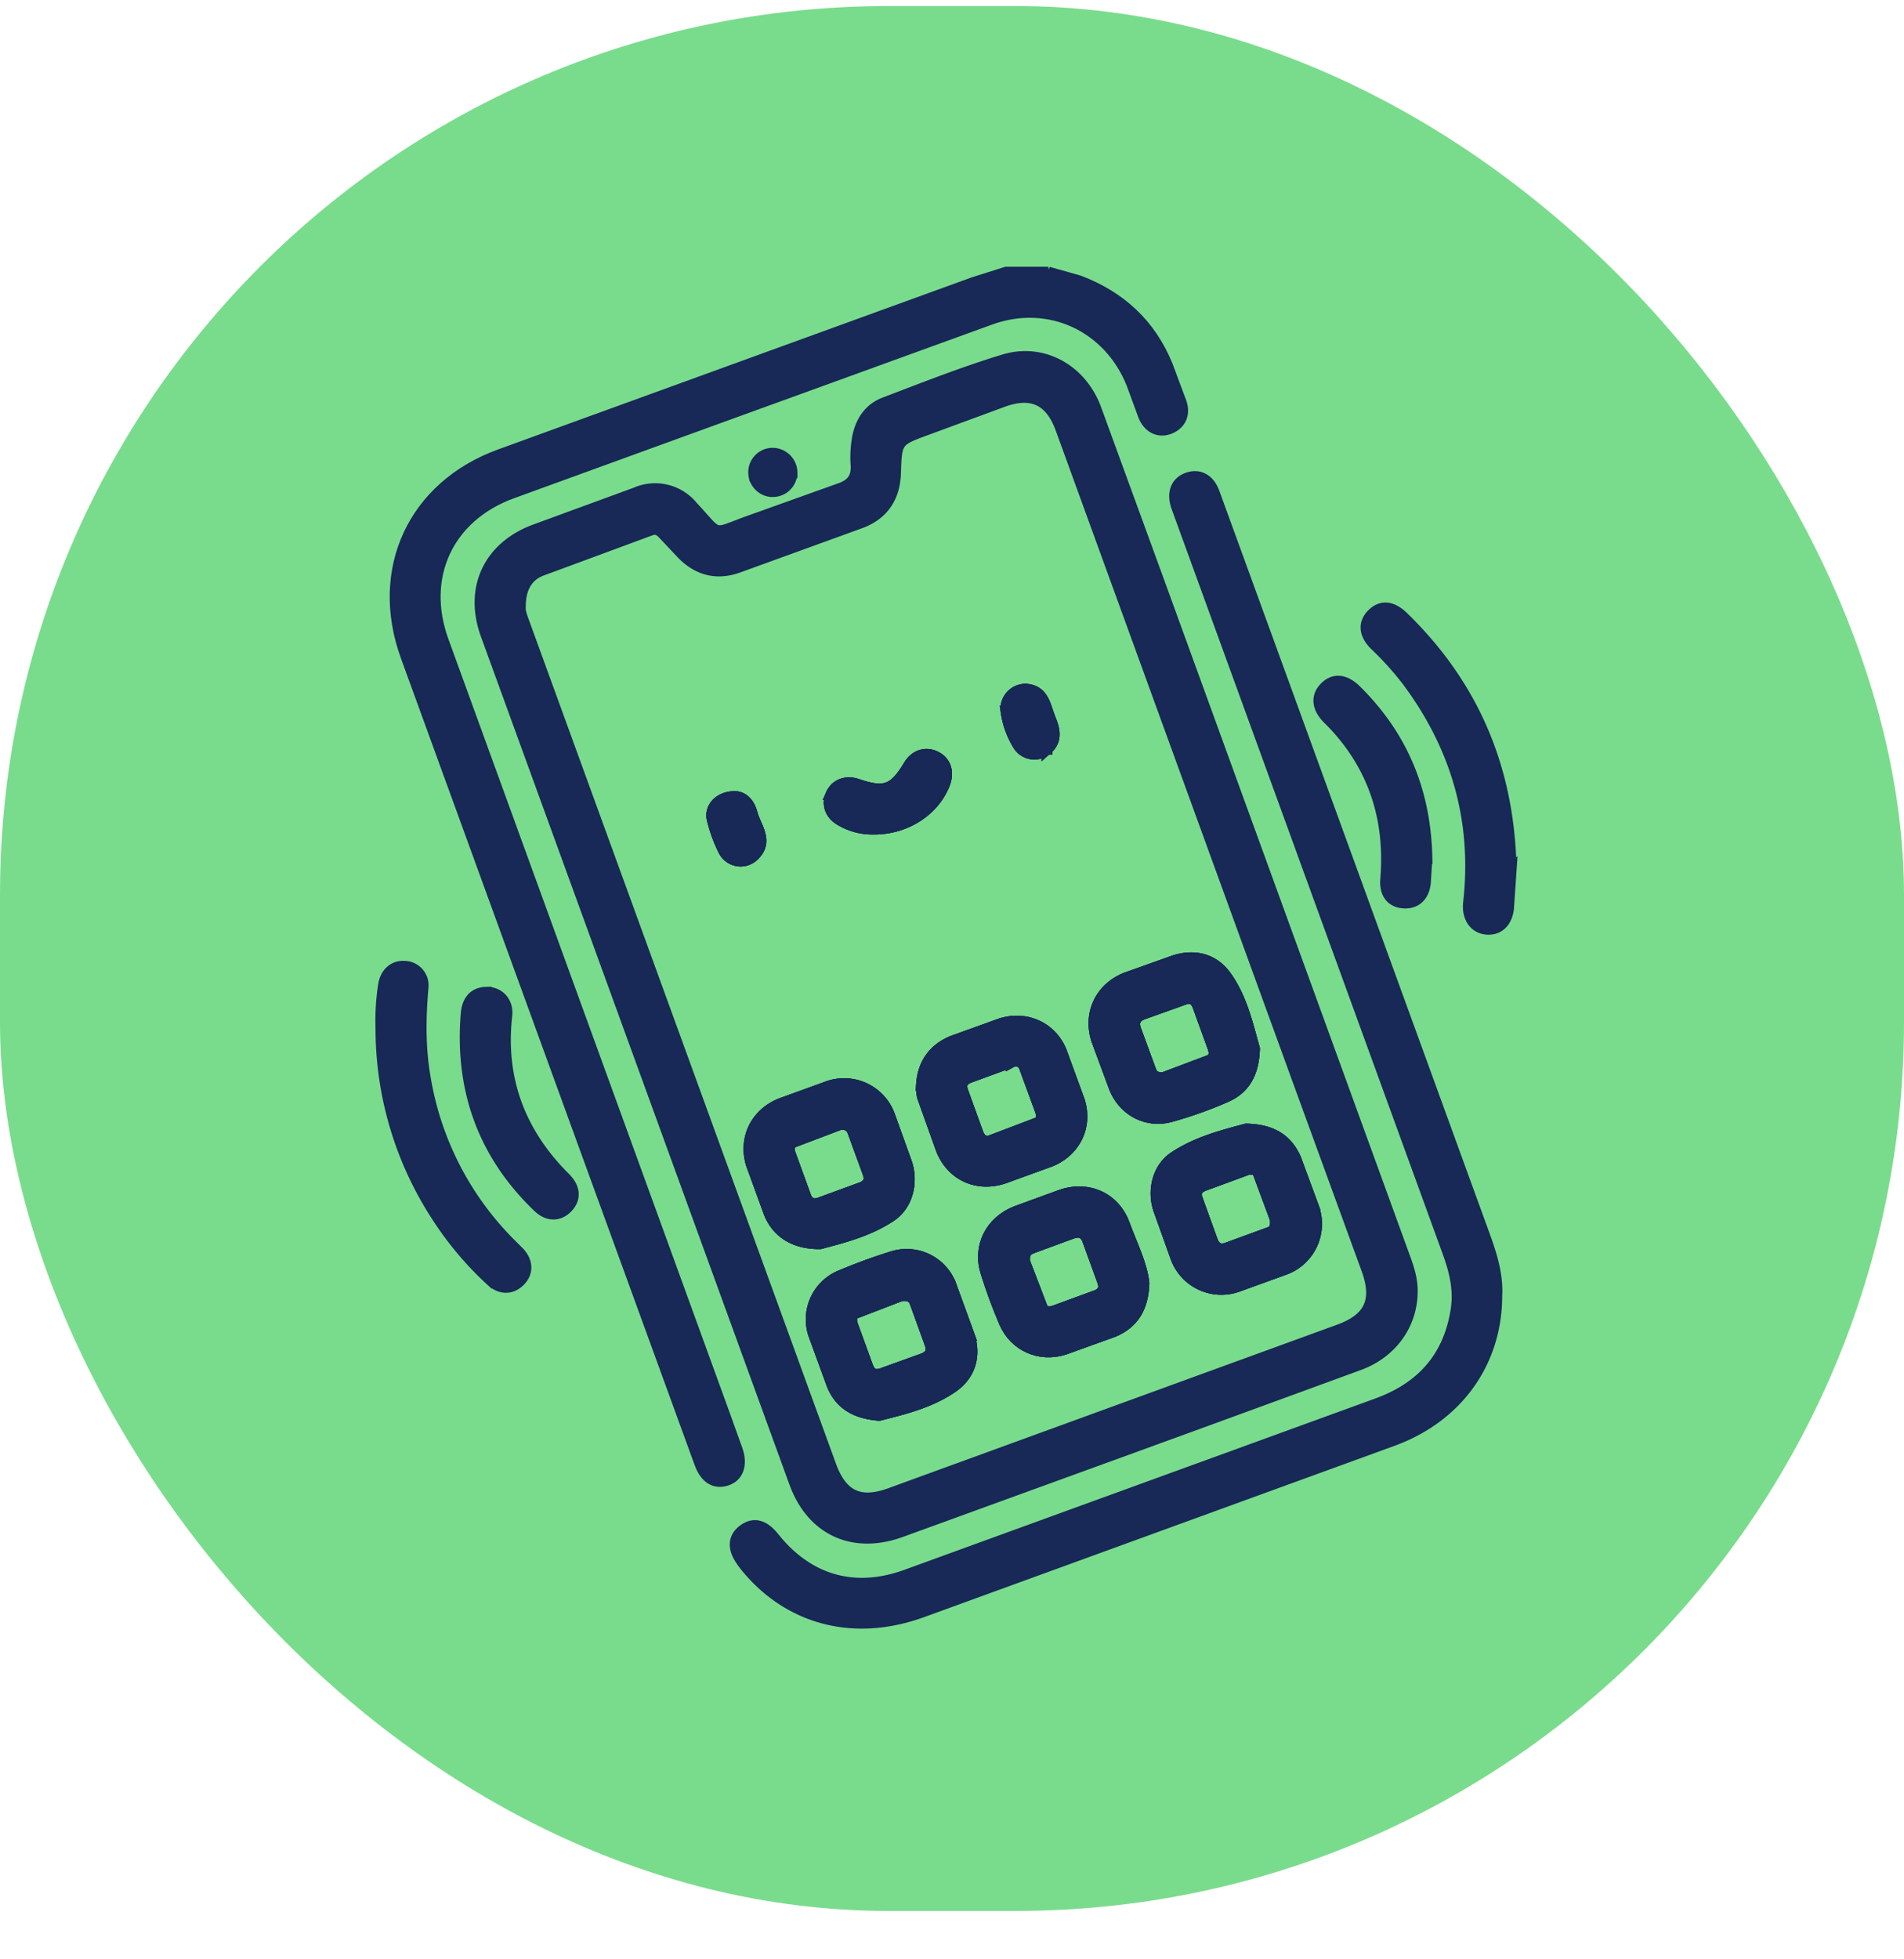 <svg xmlns="http://www.w3.org/2000/svg" xmlns:xlink="http://www.w3.org/1999/xlink" width="35" height="36" fill="none" xmlns:v="https://vecta.io/nano"><rect y=".111" width="35" height="35" rx="16.333" fill="#79dc8c"/><g fill="#182857" stroke="#182857" stroke-width=".2"><path d="M19.272 5l.563.159c.76.288 1.315.796 1.625 1.558l.253.677c.077.228-.016.41-.227.487-.19.068-.375-.022-.463-.237l-.216-.588c-.421-1.058-1.517-1.574-2.591-1.191l-5.843 2.12-2.968 1.079c-1.171.432-1.684 1.536-1.256 2.713l5.182 14.246.22.613c.097.275.019.495-.195.563s-.389-.034-.49-.306l-2.137-5.865-3.265-8.967c-.58-1.595.131-3.129 1.725-3.709l8.7-3.159.607-.192h.777z"/><use xlink:href="#B"/><use xlink:href="#C"/><use xlink:href="#D"/><use xlink:href="#E"/><use xlink:href="#F"/><use xlink:href="#G"/><use xlink:href="#H"/><use xlink:href="#I"/><use xlink:href="#J"/><path d="M25.832 23.128l-4.549-12.502-1.141-3.124c-.269-.715-.974-1.108-1.688-.892-.744.226-1.47.513-2.2.791-.271.104-.426.331-.487.621a2.06 2.06 0 0 0-.03.532c.012.233-.091.351-.305.424l-1.633.584c-.737.261-.532.316-1.065-.254a.89.89 0 0 0-1.051-.253l-1.856.68c-.845.315-1.201 1.077-.893 1.926l5.671 15.581c.319.876 1.082 1.222 1.959.903l5.457-1.984 2.965-1.084c.601-.223.968-.739.974-1.338.005-.214-.056-.413-.128-.611zm-1.226 1.308l-8.243 3.002c-.556.202-.887.049-1.092-.515L9.632 11.434c-.038-.106-.078-.213-.067-.295 0-.32.122-.552.383-.654l2.011-.743c.102-.038.168 0 .233.07l.349.371c.288.292.633.381 1.019.246l2.265-.822c.41-.154.621-.467.636-.908.02-.598.02-.599.577-.804l1.402-.516c.528-.191.868-.031 1.062.501l4.285 11.776 1.338 3.668c.207.572.054.904-.518 1.112zm2.908-.632c0 1.229-.723 2.233-1.913 2.667l-8.648 3.148c-1.229.446-2.407.153-3.205-.785a1.99 1.99 0 0 1-.118-.153c-.165-.235-.152-.435.036-.573s.375-.091.559.138c.633.794 1.483 1.037 2.435.691l8.654-3.147c.823-.299 1.322-.859 1.454-1.732.055-.362-.028-.705-.15-1.041L21.672 9.431l-.049-.136c-.079-.25 0-.442.21-.515s.396.024.487.272l1.163 3.192L27.3 22.729c.13.357.235.72.214 1.075zM7.002 18.87a4.25 4.25 0 0 1 .049-.772c.035-.222.186-.357.39-.343a.35.35 0 0 1 .335.392c-.049.557-.056 1.109.042 1.663a5.6 5.6 0 0 0 1.599 3.074l.137.137c.151.175.151.369 0 .519s-.35.152-.519 0a6.02 6.02 0 0 1-.984-1.159 6.32 6.32 0 0 1-1.048-3.511zm20.776-2.882l-.049.713c-.034.262-.2.396-.416.37s-.347-.222-.317-.487c.17-1.513-.226-2.869-1.134-4.082-.178-.23-.373-.446-.584-.646-.203-.199-.22-.406-.056-.571s.361-.154.571.049c1.303 1.265 1.954 2.807 1.985 4.654zm-1.549-.214l-.026.427c-.02.257-.168.402-.395.39s-.357-.168-.335-.436c.061-.748-.056-1.461-.425-2.121a3.65 3.65 0 0 0-.633-.822c-.201-.199-.225-.409-.071-.573.166-.177.375-.165.59.049.843.836 1.272 1.846 1.296 3.086zM8.937 18.232c.237-.006.407.177.379.427-.131 1.169.243 2.155 1.071 2.98.19.189.199.392.038.554-.154.154-.356.155-.536-.018-1.009-.969-1.431-2.159-1.32-3.541.021-.267.155-.396.368-.402zm5.621-9.549c-.001.07-.022.137-.061.195s-.094.102-.159.128-.135.033-.203.019-.131-.048-.179-.098-.082-.112-.095-.181a.35.35 0 0 1 .348-.418.36.36 0 0 1 .35.355z"/><use xlink:href="#B"/><use xlink:href="#C"/><use xlink:href="#D"/><use xlink:href="#E"/><use xlink:href="#F"/><use xlink:href="#G"/><use xlink:href="#H"/><use xlink:href="#I"/><use xlink:href="#J"/><use xlink:href="#E"/><use xlink:href="#I"/><use xlink:href="#H"/><use xlink:href="#G"/><use xlink:href="#J"/><use xlink:href="#C"/><path d="M17.363 14.4c-.188.492-.712.836-1.303.833a1.15 1.15 0 0 1-.592-.15c-.201-.107-.274-.296-.192-.483s.275-.262.483-.191c.504.172.673.11.949-.347.114-.189.311-.252.495-.159s.242.285.162.497zm1.885-.633a.35.35 0 0 1-.281.085.36.36 0 0 1-.141-.052.35.35 0 0 1-.106-.107 1.62 1.62 0 0 1-.226-.633.36.36 0 0 1 .367-.398c.333.023.354.318.448.547.08.196.127.394-.061.557z"/><use xlink:href="#B"/></g><defs ><path id="B" d="M13.854 15.724c-.04.038-.088.066-.14.082s-.108.019-.162.009-.105-.032-.149-.066-.079-.077-.103-.126a2.76 2.76 0 0 1-.206-.564c-.055-.217.123-.416.4-.422.165-.006.283.123.331.307.067.255.312.513.03.779z"/><path id="C" d="M16.667 21.37l-.31-.862a.89.89 0 0 0-1.164-.536l-.838.304c-.466.185-.691.651-.54 1.124l.322.883c.146.366.467.573.939.568.397-.106.884-.225 1.303-.505.303-.201.406-.617.288-.977zm-.835.451l-.768.281c-.122.044-.209-.004-.252-.116l-.288-.792c-.027-.079-.024-.175.066-.211l.85-.322c.163-.012.211.057.243.146l.273.746c.051.135.001.222-.124.268z"/><path id="D" d="M15.275 14.6c.081-.186.275-.262.483-.191.504.172.673.11.949-.347.114-.189.311-.252.495-.159s.244.285.162.497c-.188.492-.712.836-1.303.833a1.15 1.15 0 0 1-.592-.15c-.201-.107-.274-.296-.192-.483z"/><path id="E" d="M17.817 24.536l-.337-.925a.87.87 0 0 0-1.088-.518c-.314.097-.624.212-.925.338a.87.87 0 0 0-.508 1.092l.338.925c.146.354.432.524.866.556.438-.111.939-.229 1.356-.521.312-.22.421-.565.298-.947zm-.86.432l-.724.261c-.146.058-.232.019-.283-.12l-.271-.745c-.034-.091-.044-.195.049-.236l.836-.321c.174-.019.228.045.261.135l.27.746c.055.146-.003.231-.137.28z"/><path id="F" d="M18.493 13.063a.36.36 0 0 1 .093-.282.36.36 0 0 1 .273-.116c.333.023.354.318.448.547.08.195.127.389-.061.555a.35.35 0 0 1-.281.085.35.35 0 0 1-.247-.159 1.62 1.62 0 0 1-.226-.63z"/><path id="G" d="M19.845 20.235l-.338-.925c-.186-.444-.657-.65-1.12-.498l-.882.318c-.36.15-.545.434-.566.812a.91.91 0 0 0 .017.206l.348.974c.192.476.657.688 1.146.528l.859-.312c.454-.184.678-.637.536-1.102zm-.779.397l-.897.341c-.119 0-.166-.08-.197-.164l-.27-.747c-.055-.141 0-.22.121-.265l.768-.281a.17.17 0 0 1 .249.114l.282.768c.03.084.046.193-.055.233l-.001.002z"/><path id="H" d="M20.669 22.495c-.177-.487-.664-.707-1.157-.541l-.836.305c-.468.186-.7.643-.553 1.115.098.314.211.623.341.925.186.433.647.638 1.101.494l.905-.326c.36-.151.543-.436.558-.885-.035-.352-.223-.713-.359-1.088zm-.536 1.315l-.746.273c-.097.037-.195.03-.23-.061l-.325-.849c-.009-.161.053-.208.146-.243l.723-.266c.146-.053.247-.019.3.141l.263.724c.06.152.003.234-.131.283h0z"/><path id="I" d="M22.534 17.93c-.228-.313-.576-.4-.953-.278l-.884.315c-.473.189-.694.662-.536 1.145l.326.88c.174.424.604.647 1.042.522a7.56 7.56 0 0 0 1.018-.364c.337-.151.5-.438.513-.883-.121-.421-.227-.926-.526-1.337zm-.305 1.553l-.838.316c-.146.01-.205-.035-.239-.134l-.274-.745c-.049-.134-.009-.236.134-.287l.747-.267c.142-.056.218.004.263.123l.279.769c.038.107.012.191-.074.226h.002z"/><path id="J" d="M24.154 22.199l-.333-.902c-.154-.358-.438-.543-.913-.552-.415.112-.909.234-1.332.519-.292.198-.393.604-.278.955l.316.883a.89.89 0 0 0 1.145.533l.859-.311a.89.89 0 0 0 .535-1.124zm-.818.445l-.791.289c-.132.046-.217-.018-.261-.142l-.27-.747c-.056-.142.004-.218.124-.263l.768-.282c.094-.034.195-.022.23.072l.307.828c.017.148-.02.213-.106.245z"/></defs></svg>